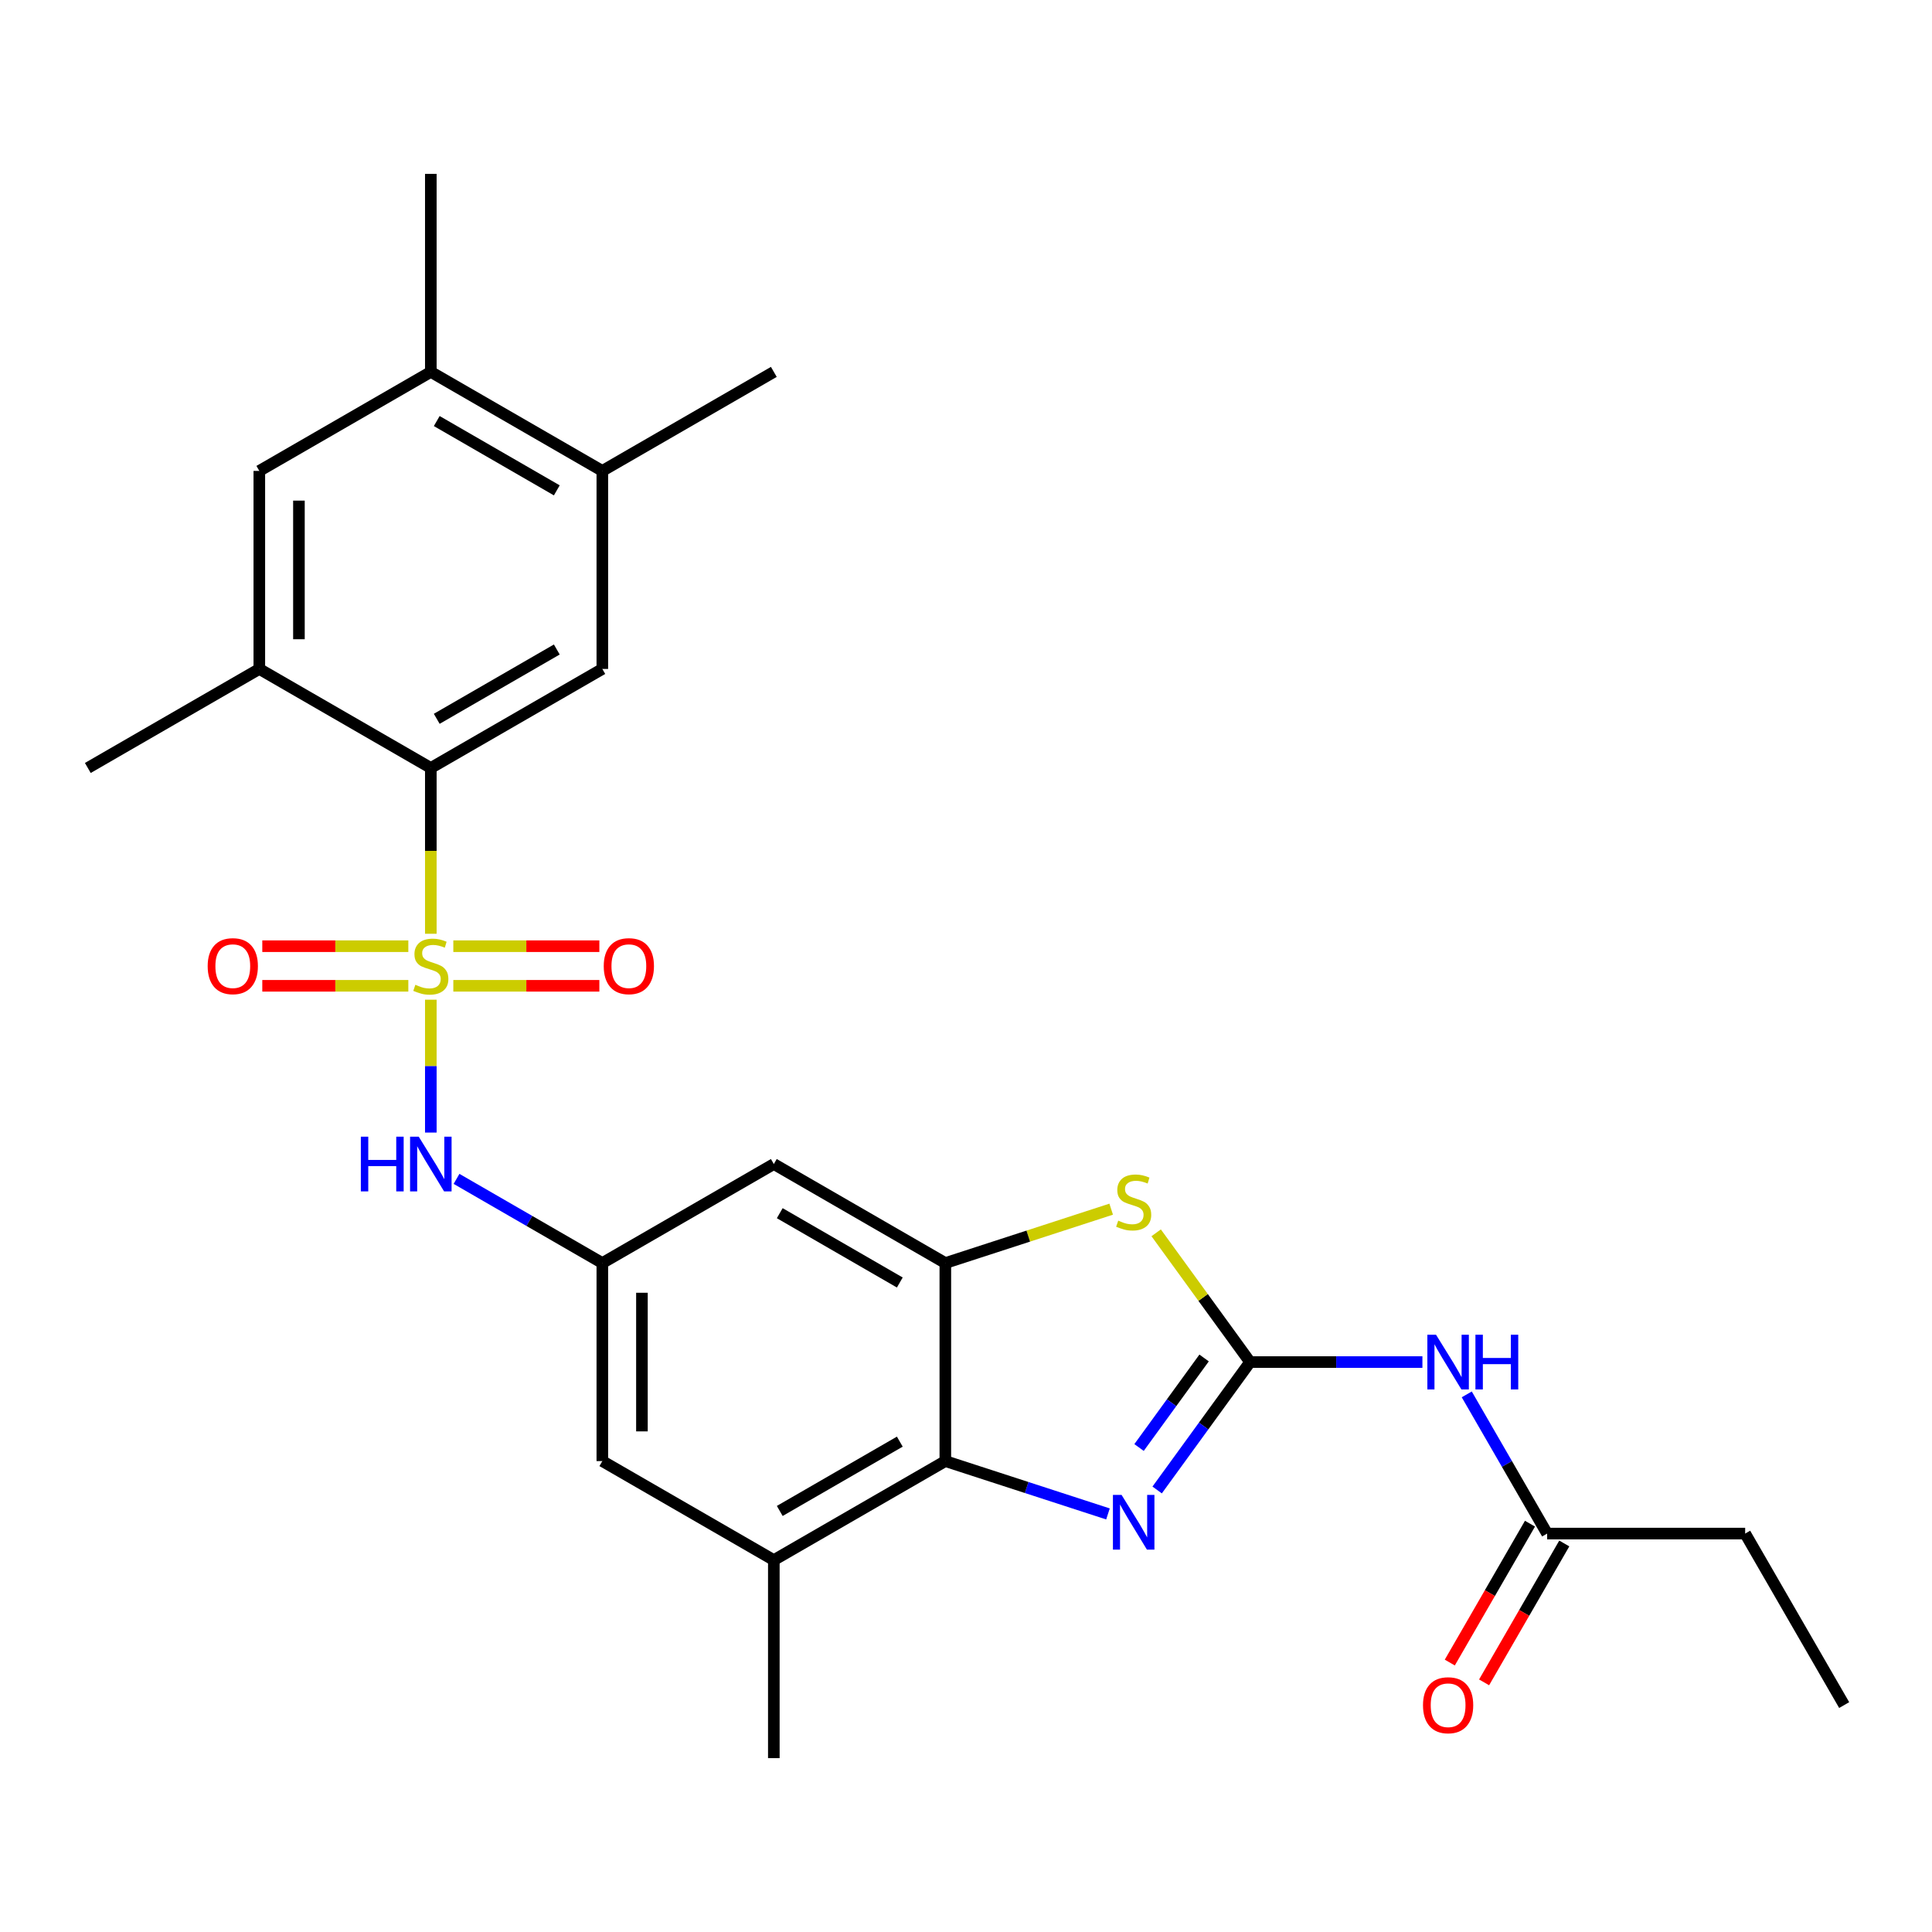 <?xml version='1.0' encoding='iso-8859-1'?>
<svg version='1.1' baseProfile='full'
              xmlns='http://www.w3.org/2000/svg'
                      xmlns:rdkit='http://www.rdkit.org/xml'
                      xmlns:xlink='http://www.w3.org/1999/xlink'
                  xml:space='preserve'
width='1000px' height='1000px' viewBox='0 0 1000 1000'>
<!-- END OF HEADER -->
<rect style='opacity:1.0;fill:#FFFFFF;stroke:none' width='1000' height='1000' x='0' y='0'> </rect>
<path class='bond-2' d='M 222.994,483.317 L 222.994,440.408' style='fill:none;fill-rule:evenodd;stroke:#CCCC00;stroke-width:6px;stroke-linecap:butt;stroke-linejoin:miter;stroke-opacity:1' />
<path class='bond-2' d='M 222.994,440.408 L 222.994,397.498' style='fill:none;fill-rule:evenodd;stroke:#000000;stroke-width:6px;stroke-linecap:butt;stroke-linejoin:miter;stroke-opacity:1' />
<path class='bond-7' d='M 222.994,517.443 L 222.994,551.829' style='fill:none;fill-rule:evenodd;stroke:#CCCC00;stroke-width:6px;stroke-linecap:butt;stroke-linejoin:miter;stroke-opacity:1' />
<path class='bond-7' d='M 222.994,551.829 L 222.994,586.216' style='fill:none;fill-rule:evenodd;stroke:#0000FF;stroke-width:6px;stroke-linecap:butt;stroke-linejoin:miter;stroke-opacity:1' />
<path class='bond-13' d='M 234.637,510.25 L 272.431,510.25' style='fill:none;fill-rule:evenodd;stroke:#CCCC00;stroke-width:6px;stroke-linecap:butt;stroke-linejoin:miter;stroke-opacity:1' />
<path class='bond-13' d='M 272.431,510.25 L 310.225,510.25' style='fill:none;fill-rule:evenodd;stroke:#FF0000;stroke-width:6px;stroke-linecap:butt;stroke-linejoin:miter;stroke-opacity:1' />
<path class='bond-13' d='M 234.637,489.75 L 272.431,489.75' style='fill:none;fill-rule:evenodd;stroke:#CCCC00;stroke-width:6px;stroke-linecap:butt;stroke-linejoin:miter;stroke-opacity:1' />
<path class='bond-13' d='M 272.431,489.75 L 310.225,489.75' style='fill:none;fill-rule:evenodd;stroke:#FF0000;stroke-width:6px;stroke-linecap:butt;stroke-linejoin:miter;stroke-opacity:1' />
<path class='bond-14' d='M 211.351,489.75 L 173.557,489.75' style='fill:none;fill-rule:evenodd;stroke:#CCCC00;stroke-width:6px;stroke-linecap:butt;stroke-linejoin:miter;stroke-opacity:1' />
<path class='bond-14' d='M 173.557,489.75 L 135.763,489.75' style='fill:none;fill-rule:evenodd;stroke:#FF0000;stroke-width:6px;stroke-linecap:butt;stroke-linejoin:miter;stroke-opacity:1' />
<path class='bond-14' d='M 211.351,510.25 L 173.557,510.25' style='fill:none;fill-rule:evenodd;stroke:#CCCC00;stroke-width:6px;stroke-linecap:butt;stroke-linejoin:miter;stroke-opacity:1' />
<path class='bond-14' d='M 173.557,510.25 L 135.763,510.25' style='fill:none;fill-rule:evenodd;stroke:#FF0000;stroke-width:6px;stroke-linecap:butt;stroke-linejoin:miter;stroke-opacity:1' />
<path class='bond-0' d='M 647.038,705.005 L 622.735,671.554' style='fill:none;fill-rule:evenodd;stroke:#000000;stroke-width:6px;stroke-linecap:butt;stroke-linejoin:miter;stroke-opacity:1' />
<path class='bond-0' d='M 622.735,671.554 L 598.431,638.103' style='fill:none;fill-rule:evenodd;stroke:#CCCC00;stroke-width:6px;stroke-linecap:butt;stroke-linejoin:miter;stroke-opacity:1' />
<path class='bond-6' d='M 647.038,705.005 L 691.638,705.005' style='fill:none;fill-rule:evenodd;stroke:#000000;stroke-width:6px;stroke-linecap:butt;stroke-linejoin:miter;stroke-opacity:1' />
<path class='bond-6' d='M 691.638,705.005 L 736.238,705.005' style='fill:none;fill-rule:evenodd;stroke:#0000FF;stroke-width:6px;stroke-linecap:butt;stroke-linejoin:miter;stroke-opacity:1' />
<path class='bond-29' d='M 647.038,705.005 L 622.988,738.107' style='fill:none;fill-rule:evenodd;stroke:#000000;stroke-width:6px;stroke-linecap:butt;stroke-linejoin:miter;stroke-opacity:1' />
<path class='bond-29' d='M 622.988,738.107 L 598.938,771.209' style='fill:none;fill-rule:evenodd;stroke:#0000FF;stroke-width:6px;stroke-linecap:butt;stroke-linejoin:miter;stroke-opacity:1' />
<path class='bond-29' d='M 623.238,702.886 L 606.403,726.057' style='fill:none;fill-rule:evenodd;stroke:#000000;stroke-width:6px;stroke-linecap:butt;stroke-linejoin:miter;stroke-opacity:1' />
<path class='bond-29' d='M 606.403,726.057 L 589.568,749.228' style='fill:none;fill-rule:evenodd;stroke:#0000FF;stroke-width:6px;stroke-linecap:butt;stroke-linejoin:miter;stroke-opacity:1' />
<path class='bond-1' d='M 573.486,783.609 L 531.395,769.932' style='fill:none;fill-rule:evenodd;stroke:#0000FF;stroke-width:6px;stroke-linecap:butt;stroke-linejoin:miter;stroke-opacity:1' />
<path class='bond-1' d='M 531.395,769.932 L 489.303,756.256' style='fill:none;fill-rule:evenodd;stroke:#000000;stroke-width:6px;stroke-linecap:butt;stroke-linejoin:miter;stroke-opacity:1' />
<path class='bond-8' d='M 222.994,397.498 L 311.764,346.246' style='fill:none;fill-rule:evenodd;stroke:#000000;stroke-width:6px;stroke-linecap:butt;stroke-linejoin:miter;stroke-opacity:1' />
<path class='bond-8' d='M 226.059,372.056 L 288.198,336.18' style='fill:none;fill-rule:evenodd;stroke:#000000;stroke-width:6px;stroke-linecap:butt;stroke-linejoin:miter;stroke-opacity:1' />
<path class='bond-9' d='M 222.994,397.498 L 134.224,346.246' style='fill:none;fill-rule:evenodd;stroke:#000000;stroke-width:6px;stroke-linecap:butt;stroke-linejoin:miter;stroke-opacity:1' />
<path class='bond-3' d='M 575.146,625.862 L 532.225,639.808' style='fill:none;fill-rule:evenodd;stroke:#CCCC00;stroke-width:6px;stroke-linecap:butt;stroke-linejoin:miter;stroke-opacity:1' />
<path class='bond-3' d='M 532.225,639.808 L 489.303,653.754' style='fill:none;fill-rule:evenodd;stroke:#000000;stroke-width:6px;stroke-linecap:butt;stroke-linejoin:miter;stroke-opacity:1' />
<path class='bond-4' d='M 489.303,653.754 L 400.533,602.502' style='fill:none;fill-rule:evenodd;stroke:#000000;stroke-width:6px;stroke-linecap:butt;stroke-linejoin:miter;stroke-opacity:1' />
<path class='bond-4' d='M 465.737,663.82 L 403.599,627.944' style='fill:none;fill-rule:evenodd;stroke:#000000;stroke-width:6px;stroke-linecap:butt;stroke-linejoin:miter;stroke-opacity:1' />
<path class='bond-28' d='M 489.303,653.754 L 489.303,756.256' style='fill:none;fill-rule:evenodd;stroke:#000000;stroke-width:6px;stroke-linecap:butt;stroke-linejoin:miter;stroke-opacity:1' />
<path class='bond-5' d='M 489.303,756.256 L 400.533,807.507' style='fill:none;fill-rule:evenodd;stroke:#000000;stroke-width:6px;stroke-linecap:butt;stroke-linejoin:miter;stroke-opacity:1' />
<path class='bond-5' d='M 465.737,746.19 L 403.599,782.066' style='fill:none;fill-rule:evenodd;stroke:#000000;stroke-width:6px;stroke-linecap:butt;stroke-linejoin:miter;stroke-opacity:1' />
<path class='bond-16' d='M 759.195,721.727 L 779.994,757.751' style='fill:none;fill-rule:evenodd;stroke:#0000FF;stroke-width:6px;stroke-linecap:butt;stroke-linejoin:miter;stroke-opacity:1' />
<path class='bond-16' d='M 779.994,757.751 L 800.792,793.775' style='fill:none;fill-rule:evenodd;stroke:#000000;stroke-width:6px;stroke-linecap:butt;stroke-linejoin:miter;stroke-opacity:1' />
<path class='bond-10' d='M 236.297,610.183 L 274.03,631.968' style='fill:none;fill-rule:evenodd;stroke:#0000FF;stroke-width:6px;stroke-linecap:butt;stroke-linejoin:miter;stroke-opacity:1' />
<path class='bond-10' d='M 274.03,631.968 L 311.764,653.754' style='fill:none;fill-rule:evenodd;stroke:#000000;stroke-width:6px;stroke-linecap:butt;stroke-linejoin:miter;stroke-opacity:1' />
<path class='bond-15' d='M 311.764,346.246 L 311.764,243.744' style='fill:none;fill-rule:evenodd;stroke:#000000;stroke-width:6px;stroke-linecap:butt;stroke-linejoin:miter;stroke-opacity:1' />
<path class='bond-17' d='M 134.224,346.246 L 134.224,243.744' style='fill:none;fill-rule:evenodd;stroke:#000000;stroke-width:6px;stroke-linecap:butt;stroke-linejoin:miter;stroke-opacity:1' />
<path class='bond-17' d='M 154.725,330.871 L 154.725,259.119' style='fill:none;fill-rule:evenodd;stroke:#000000;stroke-width:6px;stroke-linecap:butt;stroke-linejoin:miter;stroke-opacity:1' />
<path class='bond-21' d='M 134.224,346.246 L 45.455,397.498' style='fill:none;fill-rule:evenodd;stroke:#000000;stroke-width:6px;stroke-linecap:butt;stroke-linejoin:miter;stroke-opacity:1' />
<path class='bond-12' d='M 311.764,653.754 L 400.533,602.502' style='fill:none;fill-rule:evenodd;stroke:#000000;stroke-width:6px;stroke-linecap:butt;stroke-linejoin:miter;stroke-opacity:1' />
<path class='bond-19' d='M 311.764,653.754 L 311.764,756.256' style='fill:none;fill-rule:evenodd;stroke:#000000;stroke-width:6px;stroke-linecap:butt;stroke-linejoin:miter;stroke-opacity:1' />
<path class='bond-19' d='M 332.264,669.129 L 332.264,740.881' style='fill:none;fill-rule:evenodd;stroke:#000000;stroke-width:6px;stroke-linecap:butt;stroke-linejoin:miter;stroke-opacity:1' />
<path class='bond-11' d='M 400.533,807.507 L 311.764,756.256' style='fill:none;fill-rule:evenodd;stroke:#000000;stroke-width:6px;stroke-linecap:butt;stroke-linejoin:miter;stroke-opacity:1' />
<path class='bond-22' d='M 400.533,807.507 L 400.533,910.01' style='fill:none;fill-rule:evenodd;stroke:#000000;stroke-width:6px;stroke-linecap:butt;stroke-linejoin:miter;stroke-opacity:1' />
<path class='bond-24' d='M 311.764,243.744 L 400.533,192.493' style='fill:none;fill-rule:evenodd;stroke:#000000;stroke-width:6px;stroke-linecap:butt;stroke-linejoin:miter;stroke-opacity:1' />
<path class='bond-27' d='M 311.764,243.744 L 222.994,192.493' style='fill:none;fill-rule:evenodd;stroke:#000000;stroke-width:6px;stroke-linecap:butt;stroke-linejoin:miter;stroke-opacity:1' />
<path class='bond-27' d='M 288.198,253.81 L 226.059,217.934' style='fill:none;fill-rule:evenodd;stroke:#000000;stroke-width:6px;stroke-linecap:butt;stroke-linejoin:miter;stroke-opacity:1' />
<path class='bond-20' d='M 791.915,788.649 L 771.163,824.593' style='fill:none;fill-rule:evenodd;stroke:#000000;stroke-width:6px;stroke-linecap:butt;stroke-linejoin:miter;stroke-opacity:1' />
<path class='bond-20' d='M 771.163,824.593 L 750.411,860.537' style='fill:none;fill-rule:evenodd;stroke:#FF0000;stroke-width:6px;stroke-linecap:butt;stroke-linejoin:miter;stroke-opacity:1' />
<path class='bond-20' d='M 809.669,798.9 L 788.917,834.843' style='fill:none;fill-rule:evenodd;stroke:#000000;stroke-width:6px;stroke-linecap:butt;stroke-linejoin:miter;stroke-opacity:1' />
<path class='bond-20' d='M 788.917,834.843 L 768.165,870.787' style='fill:none;fill-rule:evenodd;stroke:#FF0000;stroke-width:6px;stroke-linecap:butt;stroke-linejoin:miter;stroke-opacity:1' />
<path class='bond-23' d='M 800.792,793.775 L 903.294,793.775' style='fill:none;fill-rule:evenodd;stroke:#000000;stroke-width:6px;stroke-linecap:butt;stroke-linejoin:miter;stroke-opacity:1' />
<path class='bond-18' d='M 134.224,243.744 L 222.994,192.493' style='fill:none;fill-rule:evenodd;stroke:#000000;stroke-width:6px;stroke-linecap:butt;stroke-linejoin:miter;stroke-opacity:1' />
<path class='bond-25' d='M 222.994,192.493 L 222.994,89.99' style='fill:none;fill-rule:evenodd;stroke:#000000;stroke-width:6px;stroke-linecap:butt;stroke-linejoin:miter;stroke-opacity:1' />
<path class='bond-26' d='M 903.294,793.775 L 954.545,882.544' style='fill:none;fill-rule:evenodd;stroke:#000000;stroke-width:6px;stroke-linecap:butt;stroke-linejoin:miter;stroke-opacity:1' />
<path  class='atom-0' d='M 214.994 509.72
Q 215.314 509.84, 216.634 510.4
Q 217.954 510.96, 219.394 511.32
Q 220.874 511.64, 222.314 511.64
Q 224.994 511.64, 226.554 510.36
Q 228.114 509.04, 228.114 506.76
Q 228.114 505.2, 227.314 504.24
Q 226.554 503.28, 225.354 502.76
Q 224.154 502.24, 222.154 501.64
Q 219.634 500.88, 218.114 500.16
Q 216.634 499.44, 215.554 497.92
Q 214.514 496.4, 214.514 493.84
Q 214.514 490.28, 216.914 488.08
Q 219.354 485.88, 224.154 485.88
Q 227.434 485.88, 231.154 487.44
L 230.234 490.52
Q 226.834 489.12, 224.274 489.12
Q 221.514 489.12, 219.994 490.28
Q 218.474 491.4, 218.514 493.36
Q 218.514 494.88, 219.274 495.8
Q 220.074 496.72, 221.194 497.24
Q 222.354 497.76, 224.274 498.36
Q 226.834 499.16, 228.354 499.96
Q 229.874 500.76, 230.954 502.4
Q 232.074 504, 232.074 506.76
Q 232.074 510.68, 229.434 512.8
Q 226.834 514.88, 222.474 514.88
Q 219.954 514.88, 218.034 514.32
Q 216.154 513.8, 213.914 512.88
L 214.994 509.72
' fill='#CCCC00'/>
<path  class='atom-2' d='M 580.529 773.771
L 589.809 788.771
Q 590.729 790.251, 592.209 792.931
Q 593.689 795.611, 593.769 795.771
L 593.769 773.771
L 597.529 773.771
L 597.529 802.091
L 593.649 802.091
L 583.689 785.691
Q 582.529 783.771, 581.289 781.571
Q 580.089 779.371, 579.729 778.691
L 579.729 802.091
L 576.049 802.091
L 576.049 773.771
L 580.529 773.771
' fill='#0000FF'/>
<path  class='atom-4' d='M 578.789 631.799
Q 579.109 631.919, 580.429 632.479
Q 581.749 633.039, 583.189 633.399
Q 584.669 633.719, 586.109 633.719
Q 588.789 633.719, 590.349 632.439
Q 591.909 631.119, 591.909 628.839
Q 591.909 627.279, 591.109 626.319
Q 590.349 625.359, 589.149 624.839
Q 587.949 624.319, 585.949 623.719
Q 583.429 622.959, 581.909 622.239
Q 580.429 621.519, 579.349 619.999
Q 578.309 618.479, 578.309 615.919
Q 578.309 612.359, 580.709 610.159
Q 583.149 607.959, 587.949 607.959
Q 591.229 607.959, 594.949 609.519
L 594.029 612.599
Q 590.629 611.199, 588.069 611.199
Q 585.309 611.199, 583.789 612.359
Q 582.269 613.479, 582.309 615.439
Q 582.309 616.959, 583.069 617.879
Q 583.869 618.799, 584.989 619.319
Q 586.149 619.839, 588.069 620.439
Q 590.629 621.239, 592.149 622.039
Q 593.669 622.839, 594.749 624.479
Q 595.869 626.079, 595.869 628.839
Q 595.869 632.759, 593.229 634.879
Q 590.629 636.959, 586.269 636.959
Q 583.749 636.959, 581.829 636.399
Q 579.949 635.879, 577.709 634.959
L 578.789 631.799
' fill='#CCCC00'/>
<path  class='atom-7' d='M 743.281 690.845
L 752.561 705.845
Q 753.481 707.325, 754.961 710.005
Q 756.441 712.685, 756.521 712.845
L 756.521 690.845
L 760.281 690.845
L 760.281 719.165
L 756.401 719.165
L 746.441 702.765
Q 745.281 700.845, 744.041 698.645
Q 742.841 696.445, 742.481 695.765
L 742.481 719.165
L 738.801 719.165
L 738.801 690.845
L 743.281 690.845
' fill='#0000FF'/>
<path  class='atom-7' d='M 763.681 690.845
L 767.521 690.845
L 767.521 702.885
L 782.001 702.885
L 782.001 690.845
L 785.841 690.845
L 785.841 719.165
L 782.001 719.165
L 782.001 706.085
L 767.521 706.085
L 767.521 719.165
L 763.681 719.165
L 763.681 690.845
' fill='#0000FF'/>
<path  class='atom-8' d='M 186.774 588.342
L 190.614 588.342
L 190.614 600.382
L 205.094 600.382
L 205.094 588.342
L 208.934 588.342
L 208.934 616.662
L 205.094 616.662
L 205.094 603.582
L 190.614 603.582
L 190.614 616.662
L 186.774 616.662
L 186.774 588.342
' fill='#0000FF'/>
<path  class='atom-8' d='M 216.734 588.342
L 226.014 603.342
Q 226.934 604.822, 228.414 607.502
Q 229.894 610.182, 229.974 610.342
L 229.974 588.342
L 233.734 588.342
L 233.734 616.662
L 229.854 616.662
L 219.894 600.262
Q 218.734 598.342, 217.494 596.142
Q 216.294 593.942, 215.934 593.262
L 215.934 616.662
L 212.254 616.662
L 212.254 588.342
L 216.734 588.342
' fill='#0000FF'/>
<path  class='atom-14' d='M 312.496 500.08
Q 312.496 493.28, 315.856 489.48
Q 319.216 485.68, 325.496 485.68
Q 331.776 485.68, 335.136 489.48
Q 338.496 493.28, 338.496 500.08
Q 338.496 506.96, 335.096 510.88
Q 331.696 514.76, 325.496 514.76
Q 319.256 514.76, 315.856 510.88
Q 312.496 507, 312.496 500.08
M 325.496 511.56
Q 329.816 511.56, 332.136 508.68
Q 334.496 505.76, 334.496 500.08
Q 334.496 494.52, 332.136 491.72
Q 329.816 488.88, 325.496 488.88
Q 321.176 488.88, 318.816 491.68
Q 316.496 494.48, 316.496 500.08
Q 316.496 505.8, 318.816 508.68
Q 321.176 511.56, 325.496 511.56
' fill='#FF0000'/>
<path  class='atom-15' d='M 107.492 500.08
Q 107.492 493.28, 110.852 489.48
Q 114.212 485.68, 120.492 485.68
Q 126.772 485.68, 130.132 489.48
Q 133.492 493.28, 133.492 500.08
Q 133.492 506.96, 130.092 510.88
Q 126.692 514.76, 120.492 514.76
Q 114.252 514.76, 110.852 510.88
Q 107.492 507, 107.492 500.08
M 120.492 511.56
Q 124.812 511.56, 127.132 508.68
Q 129.492 505.76, 129.492 500.08
Q 129.492 494.52, 127.132 491.72
Q 124.812 488.88, 120.492 488.88
Q 116.172 488.88, 113.812 491.68
Q 111.492 494.48, 111.492 500.08
Q 111.492 505.8, 113.812 508.68
Q 116.172 511.56, 120.492 511.56
' fill='#FF0000'/>
<path  class='atom-21' d='M 736.541 882.624
Q 736.541 875.824, 739.901 872.024
Q 743.261 868.224, 749.541 868.224
Q 755.821 868.224, 759.181 872.024
Q 762.541 875.824, 762.541 882.624
Q 762.541 889.504, 759.141 893.424
Q 755.741 897.304, 749.541 897.304
Q 743.301 897.304, 739.901 893.424
Q 736.541 889.544, 736.541 882.624
M 749.541 894.104
Q 753.861 894.104, 756.181 891.224
Q 758.541 888.304, 758.541 882.624
Q 758.541 877.064, 756.181 874.264
Q 753.861 871.424, 749.541 871.424
Q 745.221 871.424, 742.861 874.224
Q 740.541 877.024, 740.541 882.624
Q 740.541 888.344, 742.861 891.224
Q 745.221 894.104, 749.541 894.104
' fill='#FF0000'/>
</svg>
